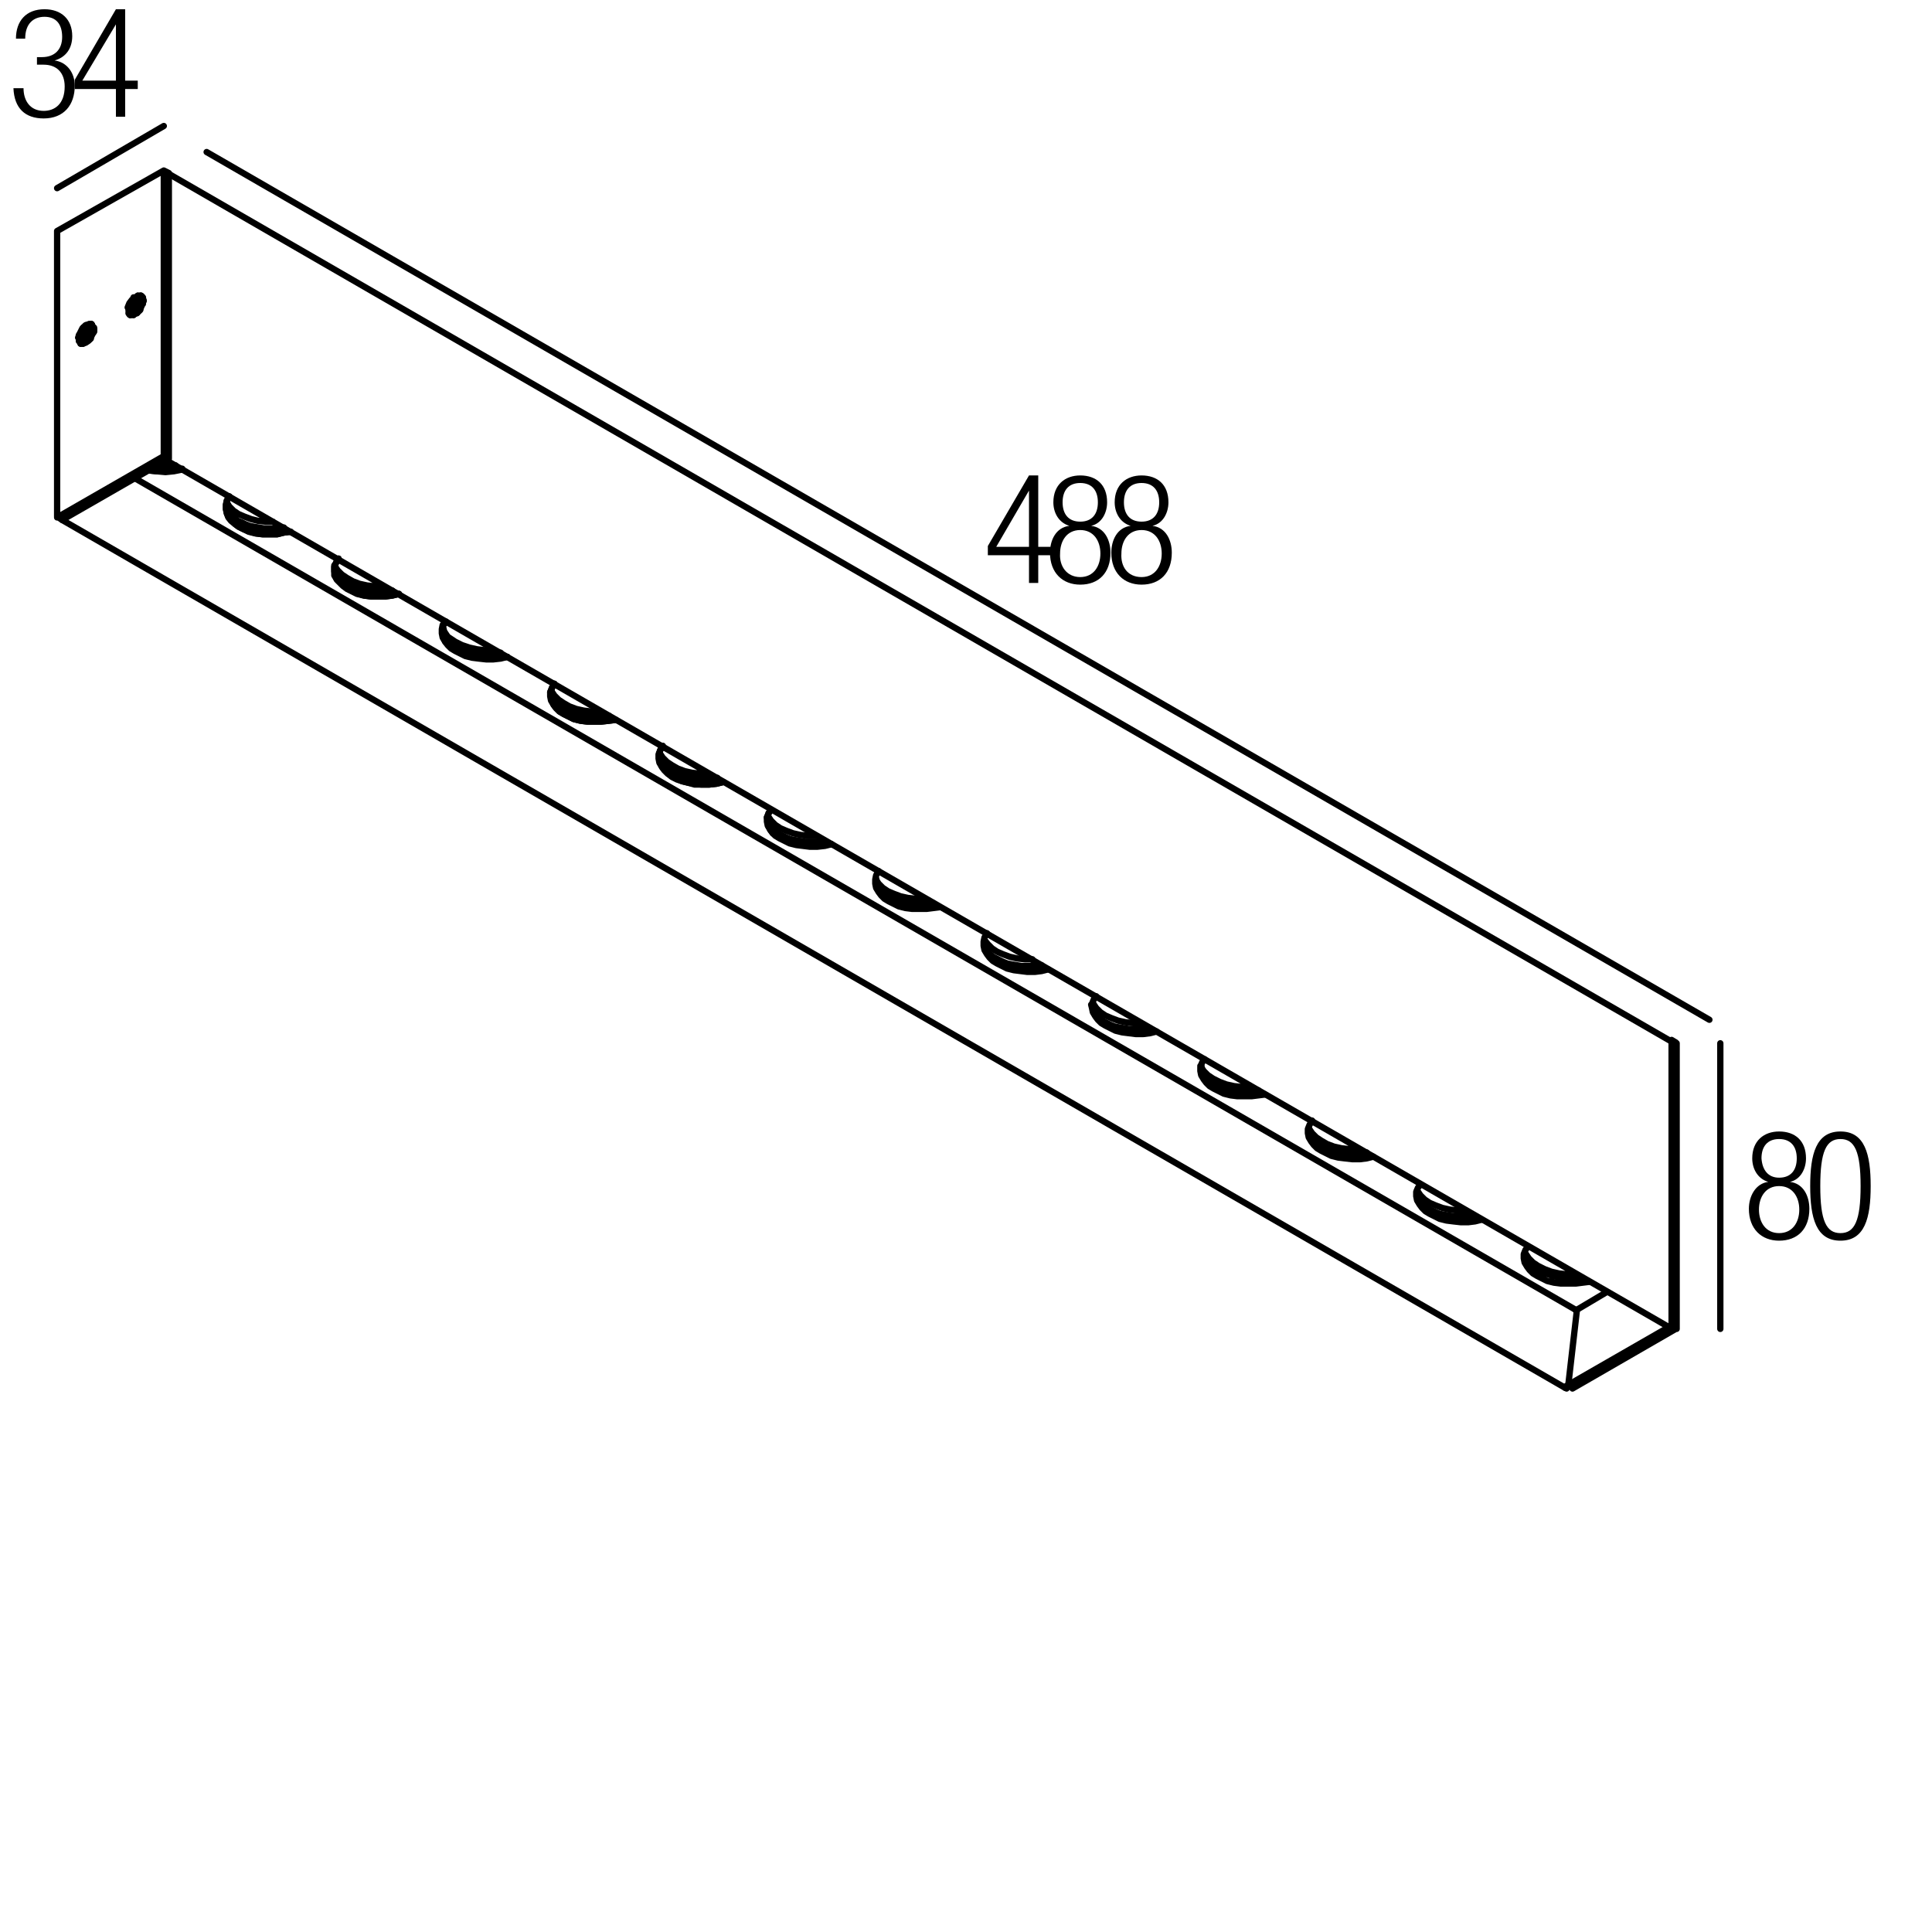 <?xml version="1.0" encoding="utf-8"?>
<!-- Generator: Adobe Illustrator 19.0.0, SVG Export Plug-In . SVG Version: 6.00 Build 0)  -->
<svg version="1.1" id="Livello_1" xmlns="http://www.w3.org/2000/svg" xmlns:xlink="http://www.w3.org/1999/xlink" x="0px" y="0px"
	 viewBox="0 0 230 230" enable-background="new 0 0 230 230" xml:space="preserve">
<g>
	<rect x="117" y="56.5" fill="none" width="25" height="14.7"/>
	<path d="M122.5,66.1h-4.9V65l4.9-8.4h1.1v8.5h1.5v1h-1.5v3.3h-1.1V66.1z M122.5,65.1v-6.7h0l-3.9,6.7H122.5z"/>
	<path d="M127.3,62.6L127.3,62.6c-1.3-0.4-1.9-1.6-1.9-2.8c0-2.1,1.4-3.2,3.2-3.2c1.9,0,3.2,1.1,3.2,3.2c0,1.2-0.6,2.5-1.9,2.8v0
		c1.6,0.2,2.3,1.7,2.3,3.2c0,2.4-1.4,3.8-3.6,3.8c-2.1,0-3.6-1.4-3.6-3.8C125,64.3,125.7,62.8,127.3,62.6z M128.6,68.7
		c1.6,0,2.4-1.3,2.4-2.8c0-1.5-0.8-2.8-2.4-2.8s-2.4,1.3-2.4,2.8C126.1,67.4,127,68.7,128.6,68.7z M128.6,62.1
		c1.4,0,2.1-0.9,2.1-2.3c0-1.4-0.7-2.3-2.1-2.3c-1.4,0-2.1,0.9-2.1,2.3C126.5,61.2,127.2,62.1,128.6,62.1z"/>
	<path d="M134.6,62.6L134.6,62.6c-1.3-0.4-1.9-1.6-1.9-2.8c0-2.1,1.4-3.2,3.2-3.2c1.9,0,3.2,1.1,3.2,3.2c0,1.2-0.6,2.5-1.9,2.8v0
		c1.6,0.2,2.3,1.7,2.3,3.2c0,2.4-1.4,3.8-3.6,3.8c-2.1,0-3.6-1.4-3.6-3.8C132.3,64.3,133,62.8,134.6,62.6z M135.9,68.7
		c1.6,0,2.4-1.3,2.4-2.8c0-1.5-0.8-2.8-2.4-2.8s-2.4,1.3-2.4,2.8C133.4,67.4,134.2,68.7,135.9,68.7z M135.9,62.1
		c1.4,0,2.1-0.9,2.1-2.3c0-1.4-0.7-2.3-2.1-2.3c-1.4,0-2.1,0.9-2.1,2.3C133.8,61.2,134.5,62.1,135.9,62.1z"/>
</g>
<g>
	<rect x="1" y="1" fill="none" width="25" height="14.7"/>
	<path d="M4.4,6.8H5c1.5,0,2.4-0.9,2.4-2.4C7.4,2.9,6.7,2,5.3,2C4,2,3,2.8,3,4.6H1.9c0-2.1,1.2-3.5,3.4-3.5c2,0,3.3,1.2,3.3,3.2
		c0,1.4-0.7,2.5-2.1,2.9v0c1.5,0.2,2.4,1.5,2.4,3c0,2.3-1.3,3.9-3.7,3.9c-2.2,0-3.5-1.2-3.6-3.6h1.2c0,1.5,0.8,2.7,2.4,2.7
		c1.3,0,2.5-0.8,2.5-2.9c0-1.7-1-2.6-2.5-2.6H4.4V6.8z"/>
	<path d="M13.8,10.6H8.9V9.5l4.9-8.4h1.1v8.5h1.5v1h-1.5v3.3h-1.1V10.6z M13.8,9.6V2.9h0L9.8,9.6H13.8z"/>
</g>
<g>
	<rect x="207.5" y="134.6" fill="none" width="25" height="14.7"/>
	<path d="M210.5,140.7L210.5,140.7c-1.3-0.4-1.9-1.6-1.9-2.8c0-2.1,1.4-3.2,3.2-3.2c1.9,0,3.2,1.1,3.2,3.2c0,1.2-0.6,2.5-1.9,2.8v0
		c1.6,0.2,2.3,1.7,2.3,3.2c0,2.4-1.4,3.8-3.6,3.8c-2.1,0-3.6-1.4-3.6-3.8C208.2,142.4,209,140.9,210.5,140.7z M211.8,146.8
		c1.6,0,2.4-1.3,2.4-2.8c0-1.5-0.8-2.8-2.4-2.8s-2.4,1.3-2.4,2.8C209.4,145.5,210.2,146.8,211.8,146.8z M211.8,140.2
		c1.4,0,2.1-0.9,2.1-2.3c0-1.4-0.7-2.3-2.1-2.3c-1.4,0-2.1,0.9-2.1,2.3C209.8,139.3,210.5,140.2,211.8,140.2z"/>
	<path d="M219.1,134.7c2.9,0,3.6,2.7,3.6,6.5c0,3.8-0.7,6.5-3.6,6.5s-3.6-2.7-3.6-6.5C215.5,137.4,216.2,134.7,219.1,134.7z
		 M219.1,146.8c1.7,0,2.4-1.5,2.4-5.6c0-4.1-0.7-5.6-2.4-5.6s-2.4,1.5-2.4,5.6C216.7,145.3,217.4,146.8,219.1,146.8z"/>
</g>
<g>
	
		<path fill="none" stroke="#000000" stroke-width="0.75" stroke-linecap="round" stroke-linejoin="round" stroke-miterlimit="10" d="
		M199,123.8l-0.1,0.1 M186.3,165.1L186.3,165.1l12.7-7.3v-34l0.5,0.3 M186.5,165.3l-0.2-0.1 M187.2,165.3l12.3-7.1l-0.5-0.3
		 M199.6,158.2v-34"/>
	<rect x="11.2" y="39.2" width="0" height="0"/>
	
		<path fill="none" stroke="#000000" stroke-width="0.75" stroke-linecap="round" stroke-linejoin="bevel" stroke-miterlimit="10" d="
		M11.2,39.2l0-0.2 M11.1,38.9L11.1,38.9 M11,38.8L11,38.8"/>
	<rect x="10.9" y="38.6" width="0" height="0"/>
	<rect x="10.9" y="38.6" width="0" height="0"/>
	
		<line fill="none" stroke="#000000" stroke-width="0.75" stroke-linecap="round" stroke-linejoin="bevel" stroke-miterlimit="10" x1="10.9" y1="38.6" x2="10.9" y2="38.6"/>
	
		<line fill="none" stroke="#000000" stroke-width="0.75" stroke-linecap="round" stroke-linejoin="round" stroke-miterlimit="10" x1="10.9" y1="38.6" x2="10.9" y2="38.6"/>
	
		<line fill="none" stroke="#000000" stroke-width="0.75" stroke-linecap="round" stroke-linejoin="bevel" stroke-miterlimit="10" x1="10.9" y1="38.6" x2="10.8" y2="38.6"/>
	<rect x="10.8" y="38.5" width="0" height="0"/>
	
		<line fill="none" stroke="#000000" stroke-width="0.75" stroke-linecap="round" stroke-linejoin="bevel" stroke-miterlimit="10" x1="10.7" y1="38.6" x2="10.6" y2="38.6"/>
	<rect x="10.6" y="38.5" width="0" height="0"/>
	
		<path fill="none" stroke="#000000" stroke-width="0.75" stroke-linecap="round" stroke-linejoin="bevel" stroke-miterlimit="10" d="
		M9.9,39L9.9,39 M9.8,39.1l-0.4,0.8 M9.4,40.1L9.4,40.1 M9.4,40.3L9.4,40.3"/>
	
		<line fill="none" stroke="#000000" stroke-width="0.75" stroke-linecap="round" stroke-linejoin="round" stroke-miterlimit="10" x1="9.4" y1="40.6" x2="9.4" y2="40.6"/>
	<rect x="9.4" y="40.7" width="0" height="0"/>
	
		<line fill="none" stroke="#000000" stroke-width="0.75" stroke-linecap="round" stroke-linejoin="bevel" stroke-miterlimit="10" x1="9.5" y1="40.7" x2="9.6" y2="40.8"/>
	<rect x="9.6" y="40.8" width="0" height="0"/>
	
		<line fill="none" stroke="#000000" stroke-width="0.75" stroke-linecap="round" stroke-linejoin="bevel" stroke-miterlimit="10" x1="9.6" y1="40.9" x2="9.6" y2="40.9"/>
	<rect x="9.6" y="40.9" width="0" height="0"/>
	
		<line fill="none" stroke="#000000" stroke-width="0.75" stroke-linecap="round" stroke-linejoin="bevel" stroke-miterlimit="10" x1="9.7" y1="40.9" x2="9.8" y2="40.9"/>
	
		<path fill="none" stroke="#000000" stroke-width="0.75" stroke-linecap="round" stroke-linejoin="round" stroke-miterlimit="10" d="
		M9.8,40.9L9.8,40.9 M9.9,40.9L9.9,40.9"/>
	
		<path fill="none" stroke="#000000" stroke-width="0.75" stroke-linecap="round" stroke-linejoin="bevel" stroke-miterlimit="10" d="
		M9.9,40.9l0.3-0.1l0.3-0.2 M10.5,40.6L10.5,40.6 M10.7,40.4L10.7,40.4 M10.8,40.3L10.8,40.3"/>
	<rect x="10.9" y="40.2" width="0" height="0"/>
	
		<path fill="none" stroke="#000000" stroke-width="0.75" stroke-linecap="round" stroke-linejoin="bevel" stroke-miterlimit="10" d="
		M11.1,39.6L11.1,39.6 M11.1,39.5l0-0.1 M11.2,39.3v-0.1"/>
	
		<path fill="none" stroke="#000000" stroke-width="0.75" stroke-linecap="round" stroke-linejoin="round" stroke-miterlimit="10" d="
		M9.8,40l0.4,0.2l0.2-0.6L10,39.4L9.8,40z M10.4,39.6l0.3-0.2 M10,39.4l0.4-0.3l0.3,0.3l-0.3,0.6L10,40.4 M10.2,40.3L10.2,40.3
		 M10,40.4L9.8,40"/>
	
		<line fill="none" stroke="#000000" stroke-width="0.75" stroke-linecap="round" stroke-linejoin="bevel" stroke-miterlimit="10" x1="17.1" y1="35.8" x2="17" y2="35.4"/>
	<rect x="17" y="35.3" width="0" height="0"/>
	
		<path fill="none" stroke="#000000" stroke-width="0.75" stroke-linecap="round" stroke-linejoin="round" stroke-miterlimit="10" d="
		M16.9,35.4L16.9,35.4 M16.9,35.3L16.9,35.3"/>
	
		<path fill="none" stroke="#000000" stroke-width="0.75" stroke-linecap="round" stroke-linejoin="bevel" stroke-miterlimit="10" d="
		M16.8,35.3L16.8,35.3 M16.8,35.3L16.8,35.3"/>
	
		<polyline fill="none" stroke="#000000" stroke-width="0.75" stroke-linecap="round" stroke-linejoin="round" stroke-miterlimit="10" points="
		16.8,35.2 16.7,35.2 16.7,35.2 16.7,35.2 	"/>
	
		<line fill="none" stroke="#000000" stroke-width="0.75" stroke-linecap="round" stroke-linejoin="bevel" stroke-miterlimit="10" x1="16.7" y1="35.2" x2="16.4" y2="35.2"/>
	<rect x="16.3" y="35.2" width="0" height="0"/>
	
		<path fill="none" stroke="#000000" stroke-width="0.75" stroke-linecap="round" stroke-linejoin="bevel" stroke-miterlimit="10" d="
		M15.9,35.4L15.9,35.4 M15.7,35.7l-0.3,0.4l-0.2,0.5"/>
	
		<path fill="none" stroke="#000000" stroke-width="0.75" stroke-linecap="round" stroke-linejoin="round" stroke-miterlimit="10" d="
		M15.3,37.3L15.3,37.3L15.3,37.3L15.3,37.3 M15.4,37.4L15.4,37.4L15.4,37.4L15.4,37.4L15.4,37.4"/>
	
		<line fill="none" stroke="#000000" stroke-width="0.75" stroke-linecap="round" stroke-linejoin="bevel" stroke-miterlimit="10" x1="15.5" y1="37.5" x2="15.5" y2="37.5"/>
	
		<path fill="none" stroke="#000000" stroke-width="0.75" stroke-linecap="round" stroke-linejoin="round" stroke-miterlimit="10" d="
		M15.5,37.5L15.5,37.5 M15.9,37.5L15.9,37.5l0.4-0.3"/>
	
		<path fill="none" stroke="#000000" stroke-width="0.75" stroke-linecap="round" stroke-linejoin="bevel" stroke-miterlimit="10" d="
		M16.4,37.2l0.2-0.3 M16.7,36.8L16.7,36.8"/>
	<rect x="17" y="36.1" width="0" height="0"/>
	
		<line fill="none" stroke="#000000" stroke-width="0.75" stroke-linecap="round" stroke-linejoin="bevel" stroke-miterlimit="10" x1="17" y1="36.1" x2="17.1" y2="35.8"/>
	
		<path fill="none" stroke="#000000" stroke-width="0.75" stroke-linecap="round" stroke-linejoin="round" stroke-miterlimit="10" d="
		M15.7,36.6l0.3,0.2l0.3-0.6L15.9,36L15.7,36.6z M16.3,36.2l0.3-0.2 M15.9,36l0.5-0.3l0.2,0.3l-0.2,0.6l-0.5,0.3 M16.1,36.9
		L16.1,36.9 M15.9,36.9l-0.2-0.3 M7.4,61.9l12.7-7.3v-34l-0.6-0.3L6.8,27.5v34L7.4,61.9z M6.8,61.6l12.7-7.3l0.6,0.3 M19.5,54.3v-34
		 M16.4,35.2L16.4,35.2"/>
	
		<path fill="none" stroke="#000000" stroke-width="0.75" stroke-linecap="round" stroke-linejoin="bevel" stroke-miterlimit="10" d="
		M16.3,35.3l-0.4,0.2 M15.9,35.5l-0.2,0.3 M15.3,36.6l0,0.4l0.1,0.4"/>
	<rect x="15.4" y="37.3" width="0" height="0"/>
	<rect x="15.4" y="37.3" width="0" height="0"/>
	
		<line fill="none" stroke="#000000" stroke-width="0.75" stroke-linecap="round" stroke-linejoin="round" stroke-miterlimit="10" x1="15.4" y1="37.4" x2="15.4" y2="37.4"/>
	<rect x="15.4" y="37.4" width="0" height="0"/>
	<rect x="15.5" y="37.4" width="0" height="0"/>
	
		<path fill="none" stroke="#000000" stroke-width="0.75" stroke-linecap="round" stroke-linejoin="bevel" stroke-miterlimit="10" d="
		M15.5,37.4L15.5,37.4 M15.5,37.4L15.5,37.4"/>
	
		<line fill="none" stroke="#000000" stroke-width="0.75" stroke-linecap="round" stroke-linejoin="round" stroke-miterlimit="10" x1="15.5" y1="37.5" x2="15.5" y2="37.5"/>
	<rect x="15.6" y="37.5" width="0" height="0"/>
	
		<line fill="none" stroke="#000000" stroke-width="0.75" stroke-linecap="round" stroke-linejoin="bevel" stroke-miterlimit="10" x1="15.6" y1="37.5" x2="15.9" y2="37.5"/>
	<rect x="15.9" y="37.5" width="0" height="0"/>
	
		<path fill="none" stroke="#000000" stroke-width="0.75" stroke-linecap="round" stroke-linejoin="bevel" stroke-miterlimit="10" d="
		M16.3,37.3L16.3,37.3 M16.6,37l0.1-0.1 M16.7,36.8l0.3-0.7 M17,36.2L17,36.2"/>
	
		<path fill="none" stroke="#000000" stroke-width="0.75" stroke-linecap="round" stroke-linejoin="round" stroke-miterlimit="10" d="
		M17,35.4L17,35.4 M16.9,35.3L16.9,35.3 M16.8,35.3L16.8,35.3L16.8,35.3"/>
	
		<line fill="none" stroke="#000000" stroke-width="0.75" stroke-linecap="round" stroke-linejoin="bevel" stroke-miterlimit="10" x1="16.8" y1="35.2" x2="16.8" y2="35.2"/>
	<rect x="16.7" y="35.2" width="0" height="0"/>
	<rect x="16.7" y="35.1" width="0" height="0"/>
	<rect x="16.7" y="35.1" width="0" height="0"/>
	<rect x="10.9" y="38.6" width="0" height="0"/>
	
		<line fill="none" stroke="#000000" stroke-width="0.75" stroke-linecap="round" stroke-linejoin="bevel" stroke-miterlimit="10" x1="10.8" y1="38.6" x2="10.8" y2="38.6"/>
	
		<path fill="none" stroke="#000000" stroke-width="0.75" stroke-linecap="round" stroke-linejoin="round" stroke-miterlimit="10" d="
		M10.8,38.6L10.8,38.6 M10.6,38.6L10.6,38.6"/>
	
		<path fill="none" stroke="#000000" stroke-width="0.75" stroke-linecap="round" stroke-linejoin="bevel" stroke-miterlimit="10" d="
		M10.6,38.6l-0.4,0.1L9.9,39 M9.9,39.1L9.9,39.1 M9.4,39.9l-0.1,0.3 M9.4,40.2v0.1 M9.4,40.3l0,0.2 M9.4,40.6L9.4,40.6 M9.5,40.7
		L9.5,40.7"/>
	<rect x="9.6" y="40.8" width="0" height="0"/>
	
		<line fill="none" stroke="#000000" stroke-width="0.75" stroke-linecap="round" stroke-linejoin="bevel" stroke-miterlimit="10" x1="9.6" y1="40.9" x2="9.6" y2="40.9"/>
	
		<line fill="none" stroke="#000000" stroke-width="0.75" stroke-linecap="round" stroke-linejoin="round" stroke-miterlimit="10" x1="9.6" y1="40.9" x2="9.6" y2="40.9"/>
	
		<line fill="none" stroke="#000000" stroke-width="0.75" stroke-linecap="round" stroke-linejoin="bevel" stroke-miterlimit="10" x1="9.6" y1="40.9" x2="9.7" y2="40.9"/>
	<rect x="9.8" y="40.9" width="0" height="0"/>
	
		<line fill="none" stroke="#000000" stroke-width="0.75" stroke-linecap="round" stroke-linejoin="bevel" stroke-miterlimit="10" x1="9.8" y1="40.9" x2="9.9" y2="40.9"/>
	<rect x="9.9" y="40.9" width="0" height="0"/>
	<rect x="10.5" y="40.6" width="0" height="0"/>
	
		<path fill="none" stroke="#000000" stroke-width="0.75" stroke-linecap="round" stroke-linejoin="bevel" stroke-miterlimit="10" d="
		M10.6,40.5L10.6,40.5 M10.7,40.4l0.1-0.1 M10.8,40.3L10.8,40.3 M10.8,40.2l0.3-0.6"/>
	
		<line fill="none" stroke="#000000" stroke-width="0.75" stroke-linecap="round" stroke-linejoin="round" stroke-miterlimit="10" x1="11.1" y1="39.6" x2="11.2" y2="39.5"/>
	
		<path fill="none" stroke="#000000" stroke-width="0.75" stroke-linecap="round" stroke-linejoin="bevel" stroke-miterlimit="10" d="
		M11.2,39.4L11.2,39.4 M11.2,39.2L11.2,39.2"/>
	<rect x="11.1" y="38.9" width="0" height="0"/>
	<rect x="11.1" y="38.8" width="0" height="0"/>
	
		<line fill="none" stroke="#000000" stroke-width="0.75" stroke-linecap="round" stroke-linejoin="bevel" stroke-miterlimit="10" x1="11" y1="38.8" x2="10.9" y2="38.7"/>
	
		<line fill="none" stroke="#000000" stroke-width="0.75" stroke-linecap="round" stroke-linejoin="round" stroke-miterlimit="10" x1="10.9" y1="38.7" x2="10.9" y2="38.6"/>
	
		<path fill="none" stroke="#000000" stroke-width="0.75" stroke-linecap="round" stroke-linejoin="bevel" stroke-miterlimit="10" d="
		M10.9,38.6L10.9,38.6 M17.7,56l1,0.1l1,0l1-0.1l1-0.2 M18.5,55.5l1.2,0l1.2-0.1"/>
	
		<path fill="none" stroke="#000000" stroke-width="0.75" stroke-linecap="round" stroke-linejoin="round" stroke-miterlimit="10" d="
		M34.6,63.3l-0.8,0.1L33,63.6h-0.8l-0.9,0l-0.8-0.1l-0.7-0.2L29,63l-0.6-0.3L28,62.4L27.6,62l-0.4-0.4L27,61.1l-0.1-0.5l0-0.5
		l0.1-0.5l0.3-0.5 M33.8,62.8l-0.6,0.1l-0.6,0l-0.6,0l-0.6,0l-0.6-0.1l-0.6-0.1l-0.5-0.1l-0.5-0.2l-0.4-0.2L28.3,62L28,61.7
		l-0.3-0.3l-0.3-0.3l-0.2-0.3L27,60.5l-0.1-0.4 M47.5,70.7l-0.8,0.2L45.9,71L45,71L44.2,71l-0.8-0.1l-0.7-0.2l-0.7-0.3l-0.6-0.3
		l-0.5-0.3l-0.4-0.4L40.1,69l-0.2-0.5L39.8,68l0-0.5L40,67l0.3-0.5 M46.7,70.3l-0.6,0.1l-0.6,0h-0.6l-0.6,0l-0.6-0.1l-0.6-0.1
		L42.5,70L42,69.8l-0.4-0.2l-0.4-0.2l-0.3-0.2l-0.3-0.3l-0.3-0.3l-0.2-0.3l-0.2-0.4l-0.1-0.4 M60.4,78.2l-0.8,0.1l-0.9,0.1l-0.8,0
		l-0.9-0.1l-0.8-0.1l-0.8-0.2l-0.6-0.3l-0.6-0.3l-0.5-0.3l-0.4-0.4L53,76.4l-0.2-0.5l-0.1-0.5l0-0.5l0.1-0.5l0.3-0.4 M59.6,77.7
		L59,77.8l-0.6,0h-0.6l-0.6-0.1l-0.6-0.1l-0.6-0.1l-0.5-0.1l-0.5-0.2L54.5,77l-0.4-0.2l-0.3-0.3l-0.3-0.3L53.2,76L53,75.7l-0.2-0.3
		L52.7,75 M73.3,85.7l-0.8,0.1l-0.9,0.1h-0.9l-0.8,0l-0.8-0.1l-0.8-0.2l-0.6-0.3L67.1,85l-0.5-0.3l-0.4-0.4l-0.3-0.4l-0.2-0.5
		l-0.1-0.5l0-0.5l0.1-0.5l0.3-0.5 M72.5,85.2l-0.6,0.1l-0.6,0l-0.6,0l-0.6,0l-0.6-0.1L68.8,85l-0.5-0.1l-0.5-0.2l-0.4-0.2L67,84.3
		L66.6,84l-0.3-0.3l-0.3-0.3l-0.2-0.3l-0.2-0.3l-0.1-0.4 M99,100.5l-0.8,0.1l-0.8,0.1l-0.9,0l-0.8-0.1l-0.8-0.1l-0.8-0.2l-0.6-0.3
		l-0.6-0.3l-0.5-0.3L92,99.2l-0.3-0.4l-0.2-0.5l-0.1-0.5l0-0.5l0.1-0.5l0.3-0.4 M98.2,100.1l-0.6,0.1l-0.6,0h-0.6l-0.6,0l-0.6-0.1
		l-0.6-0.1l-0.5-0.1l-0.5-0.2l-0.4-0.2l-0.4-0.2l-0.4-0.3l-0.3-0.3l-0.3-0.3L91.6,98l-0.2-0.3l-0.1-0.4 M86.1,93.1l-0.8,0.2
		l-0.9,0.1l-0.9,0l-0.8-0.1L82,93.2L81.2,93l-0.6-0.3L80,92.4l-0.5-0.3l-0.4-0.4l-0.3-0.4l-0.2-0.5l-0.1-0.5l0-0.5l0.1-0.5l0.3-0.5
		 M85.4,92.6l-0.6,0.1l-0.6,0h-0.6l-0.6,0l-0.6-0.1l-0.6-0.1l-0.5-0.1l-0.5-0.2l-0.4-0.2l-0.4-0.2l-0.4-0.2l-0.3-0.3l-0.3-0.3
		l-0.2-0.3l-0.2-0.4l-0.1-0.3 M186.4,165.2L186.4,165.2"/>
	
		<line fill="none" stroke="#000000" stroke-width="0.75" stroke-linecap="round" stroke-linejoin="bevel" stroke-miterlimit="10" x1="186.6" y1="165" x2="186.7" y2="164.9"/>
	
		<path fill="none" stroke="#000000" stroke-width="0.75" stroke-linecap="round" stroke-linejoin="round" stroke-miterlimit="10" d="
		M186.7,164.9l1-8.7l0-0.1 M198.7,158L198.7,158"/>
	
		<path fill="none" stroke="#000000" stroke-width="0.75" stroke-linecap="round" stroke-linejoin="bevel" stroke-miterlimit="10" d="
		M198.9,157.9l0.1-0.1 M199,124.1L199,124.1"/>
	
		<path fill="none" stroke="#000000" stroke-width="0.75" stroke-linecap="round" stroke-linejoin="round" stroke-miterlimit="10" d="
		M187.6,156l3.7-2.2 M111.9,108l-0.8,0.1l-0.8,0.1h-0.9l-0.8,0l-0.8-0.1l-0.8-0.2l-0.6-0.3l-0.6-0.3l-0.5-0.3l-0.4-0.4l-0.3-0.4
		l-0.3-0.5l-0.1-0.5l0-0.5l0.1-0.5l0.3-0.5 M111.1,107.5l-0.6,0.1l-0.6,0l-0.6,0l-0.6,0l-0.6-0.1l-0.6-0.1l-0.5-0.1l-0.5-0.2
		l-0.4-0.2l-0.4-0.2l-0.4-0.3l-0.3-0.3l-0.3-0.3l-0.2-0.3l-0.2-0.3l-0.1-0.4 M137.7,122.8l-0.8,0.2l-0.8,0.1l-0.9,0l-0.8-0.1
		l-0.8-0.1l-0.8-0.2l-0.6-0.3l-0.6-0.3l-0.5-0.3l-0.4-0.4l-0.3-0.4l-0.3-0.5l-0.1-0.5v-0.5l0.2-0.5l0.3-0.4 M136.9,122.4l-0.6,0.1
		l-0.6,0H135l-0.6,0l-0.6-0.1l-0.6-0.1l-0.5-0.1l-0.5-0.2l-0.4-0.2l-0.4-0.2l-0.4-0.3l-0.3-0.3l-0.3-0.3l-0.3-0.3l-0.1-0.4l-0.1-0.4
		 M124.8,115.4l-0.8,0.2l-0.8,0.1h-0.9l-0.8-0.1l-0.8-0.1l-0.8-0.2l-0.6-0.3l-0.6-0.3l-0.5-0.3l-0.4-0.4l-0.3-0.4l-0.3-0.5l-0.1-0.5
		l0-0.5l0.1-0.5l0.3-0.5 M124,114.9l-0.6,0.1l-0.6,0h-0.6l-0.6,0l-0.6-0.1l-0.6-0.1l-0.5-0.1l-0.5-0.2l-0.4-0.2l-0.4-0.2l-0.4-0.2
		l-0.3-0.3l-0.3-0.3l-0.2-0.3l-0.2-0.4l-0.1-0.3 M189.2,152.6l-0.8,0.1l-0.8,0.1h-0.9l-0.9,0l-0.8-0.1l-0.8-0.2l-0.6-0.3l-0.6-0.3
		l-0.5-0.3l-0.4-0.4l-0.3-0.4l-0.3-0.5l-0.1-0.5l0-0.5l0.2-0.5l0.3-0.4 M188.4,152.1l-0.6,0.1l-0.6,0h-0.6l-0.6-0.1l-0.6-0.1
		l-0.6-0.1l-0.5-0.2l-0.5-0.2l-0.4-0.2l-0.4-0.2l-0.4-0.3l-0.3-0.3l-0.3-0.3l-0.3-0.3l-0.1-0.3l-0.1-0.4 M176.4,145.2l-0.8,0.2
		l-0.8,0.1l-0.9,0l-0.9-0.1l-0.8-0.1l-0.8-0.2l-0.6-0.3l-0.6-0.3l-0.5-0.3l-0.4-0.4l-0.3-0.4l-0.3-0.5l-0.1-0.5l0-0.5l0.2-0.5
		l0.3-0.4 M175.5,144.7l-0.6,0.1l-0.6,0h-0.6l-0.6,0l-0.6-0.1l-0.6-0.1l-0.5-0.1l-0.5-0.2l-0.4-0.2l-0.4-0.2l-0.4-0.3l-0.3-0.3
		l-0.3-0.3l-0.3-0.3l-0.1-0.4l-0.1-0.4 M163.5,137.7l-0.8,0.2l-0.8,0.1H161l-0.9-0.1l-0.8-0.1l-0.8-0.2l-0.6-0.3l-0.6-0.3l-0.5-0.3
		l-0.4-0.4l-0.3-0.4l-0.3-0.5l-0.1-0.5l0-0.5l0.2-0.5l0.3-0.5 M162.7,137.2l-0.6,0.1l-0.6,0h-0.6l-0.6,0l-0.6-0.1l-0.6-0.1l-0.5-0.1
		l-0.5-0.2l-0.4-0.2l-0.4-0.2l-0.4-0.2l-0.3-0.3l-0.3-0.3l-0.3-0.3l-0.1-0.4l-0.1-0.3 M150.6,130.3l-0.8,0.1l-0.8,0.1h-0.9l-0.8,0
		l-0.8-0.1l-0.8-0.2l-0.6-0.3l-0.6-0.3l-0.5-0.3l-0.4-0.4l-0.3-0.4L143,128l-0.1-0.5V127l0.2-0.5l0.3-0.4 M149.8,129.8l-0.6,0.1
		l-0.6,0h-0.6l-0.6-0.1l-0.6-0.1l-0.6-0.1l-0.5-0.2l-0.5-0.2l-0.4-0.2l-0.4-0.2l-0.4-0.3l-0.3-0.3l-0.3-0.3l-0.3-0.3l-0.1-0.3
		l-0.1-0.4"/>
	
		<polyline fill="none" stroke="#000000" stroke-width="0.75" stroke-linecap="round" stroke-linejoin="bevel" stroke-miterlimit="10" points="
		17.6,56 18.6,56.1 19.7,56.2 20.7,56.1 21.7,55.9 	"/>
	
		<path fill="none" stroke="#000000" stroke-width="0.75" stroke-linecap="round" stroke-linejoin="round" stroke-miterlimit="10" d="
		M47.5,70.7l-0.8,0.2L45.9,71H45l-0.9,0l-0.8-0.1l-0.8-0.2l-0.6-0.3l-0.6-0.3l-0.5-0.4l-0.4-0.4L40.1,69l-0.3-0.5L39.8,68l0-0.5
		L40,67l0.3-0.5 M34.6,63.3l-0.8,0.1L33,63.6h-0.9l-0.9,0l-0.8-0.1l-0.8-0.2L29,63l-0.6-0.3L28,62.4L27.5,62l-0.3-0.4L27,61.1
		l-0.1-0.5l0-0.5l0.1-0.5l0.3-0.5 M99,100.5l-0.8,0.2l-0.9,0.1l-0.9,0l-0.8-0.1l-0.8-0.1l-0.8-0.2l-0.6-0.3l-0.6-0.3l-0.5-0.3
		L92,99.2l-0.3-0.4l-0.3-0.5l-0.1-0.5l0-0.5l0.2-0.5l0.3-0.4 M86.1,93.1l-0.8,0.2l-0.9,0.1h-0.9l-0.8,0L82,93.2L81.2,93l-0.6-0.2
		L80,92.5l-0.5-0.4l-0.4-0.4l-0.3-0.4l-0.3-0.5l-0.1-0.5l0-0.5l0.2-0.5l0.3-0.5 M73.3,85.7l-0.8,0.1l-0.9,0.1h-0.9l-0.8,0l-0.8-0.1
		l-0.8-0.2l-0.6-0.3L67.1,85l-0.5-0.3l-0.4-0.4l-0.3-0.4l-0.3-0.5l-0.1-0.5v-0.5l0.2-0.5l0.3-0.5 M60.4,78.2l-0.8,0.2l-0.9,0.1
		l-0.8,0l-0.9-0.1l-0.8-0.1l-0.8-0.2l-0.6-0.3l-0.6-0.3l-0.5-0.3l-0.4-0.4L53,76.4l-0.3-0.5l-0.1-0.5l0-0.5l0.1-0.5l0.3-0.4
		 M168.7,141.7L168.7,141.7l0.2,0.3l0.2,0.3l0.5,0.5l0.6,0.4l0.7,0.3l0.8,0.3l0.9,0.2l0.9,0.1h0.9 M104.3,104.6l0.1,0.3l0.2,0.3
		l0.5,0.5l0.6,0.4l0.7,0.3l0.8,0.3l0.9,0.2l0.9,0.1h0.9 M117.2,111.9l0.4,0.5l0.5,0.5l0.6,0.4l0.7,0.3l0.8,0.3l0.9,0.2l0.9,0.1
		l0.9,0 M130.1,119.4l0.2,0.3l0.2,0.3l0.5,0.5l0.6,0.4l0.7,0.3l0.8,0.3l0.9,0.2l0.9,0.1h0.9"/>
	
		<line fill="none" stroke="#000000" stroke-width="0.75" stroke-linecap="round" stroke-linejoin="bevel" stroke-miterlimit="10" x1="143" y1="126.8" x2="143" y2="126.9"/>
	
		<path fill="none" stroke="#000000" stroke-width="0.75" stroke-linecap="round" stroke-linejoin="round" stroke-miterlimit="10" d="
		M143,126.9l0.1,0.3l0.2,0.3l0.2,0.2l0.3,0.3l0.6,0.4l0.8,0.4l0.8,0.3l0.9,0.2l0.9,0.1h0.9 M155.8,134.3L155.8,134.3l0.2,0.3
		l0.2,0.3l0.5,0.5l0.6,0.4l0.7,0.4l0.8,0.3l0.9,0.2l0.9,0.1l0.9,0 M181.6,149.2l0.2,0.3l0.2,0.3l0.5,0.5l0.6,0.4l0.8,0.4l0.8,0.3
		l0.9,0.2l0.9,0.1h0.9 M7.4,61.9l178.9,103.3 M19.8,54.8L198.7,158 M199,124L20.1,20.7 M78.5,89.6l0.2,0.3l0.2,0.3l0.5,0.5l0.6,0.4
		l0.7,0.4l0.8,0.3l0.9,0.2l0.9,0.1l0.9,0 M27,59.8l0.3,0.5l0.5,0.5l0.6,0.4l0.7,0.3l0.8,0.3l0.8,0.2l0.9,0.1h0.9 M39.8,67.3l0.2,0.3
		l0.2,0.3l0.5,0.5l0.6,0.4l0.7,0.4l0.8,0.3l0.9,0.2l0.9,0.1l0.9,0"/>
	
		<line fill="none" stroke="#000000" stroke-width="0.75" stroke-linecap="round" stroke-linejoin="bevel" stroke-miterlimit="10" x1="52.7" y1="74.8" x2="52.8" y2="74.9"/>
	
		<path fill="none" stroke="#000000" stroke-width="0.75" stroke-linecap="round" stroke-linejoin="round" stroke-miterlimit="10" d="
		M52.8,74.9l0.1,0.3l0.2,0.3l0.2,0.3l0.3,0.2l0.6,0.4l0.8,0.4l0.9,0.3l0.9,0.2l0.9,0.1h0.9 M65.6,82.2l0.2,0.3l0.2,0.3l0.5,0.5
		l0.6,0.4l0.7,0.4l0.8,0.3l0.9,0.2l0.9,0.1h0.9 M91.4,97.1L91.4,97.1l0.2,0.3l0.2,0.3l0.5,0.5l0.6,0.4l0.7,0.3l0.8,0.3l0.9,0.2
		l0.9,0.1h0.9 M16,56.9l171.7,99.1 M19.5,15L6.8,22.4 M204.8,158.2v-34 M203.5,121.4L24.6,18.1"/>
</g>
<g>
</g>
<g>
</g>
<g>
</g>
<g>
</g>
<g>
</g>
<g>
</g>
</svg>
